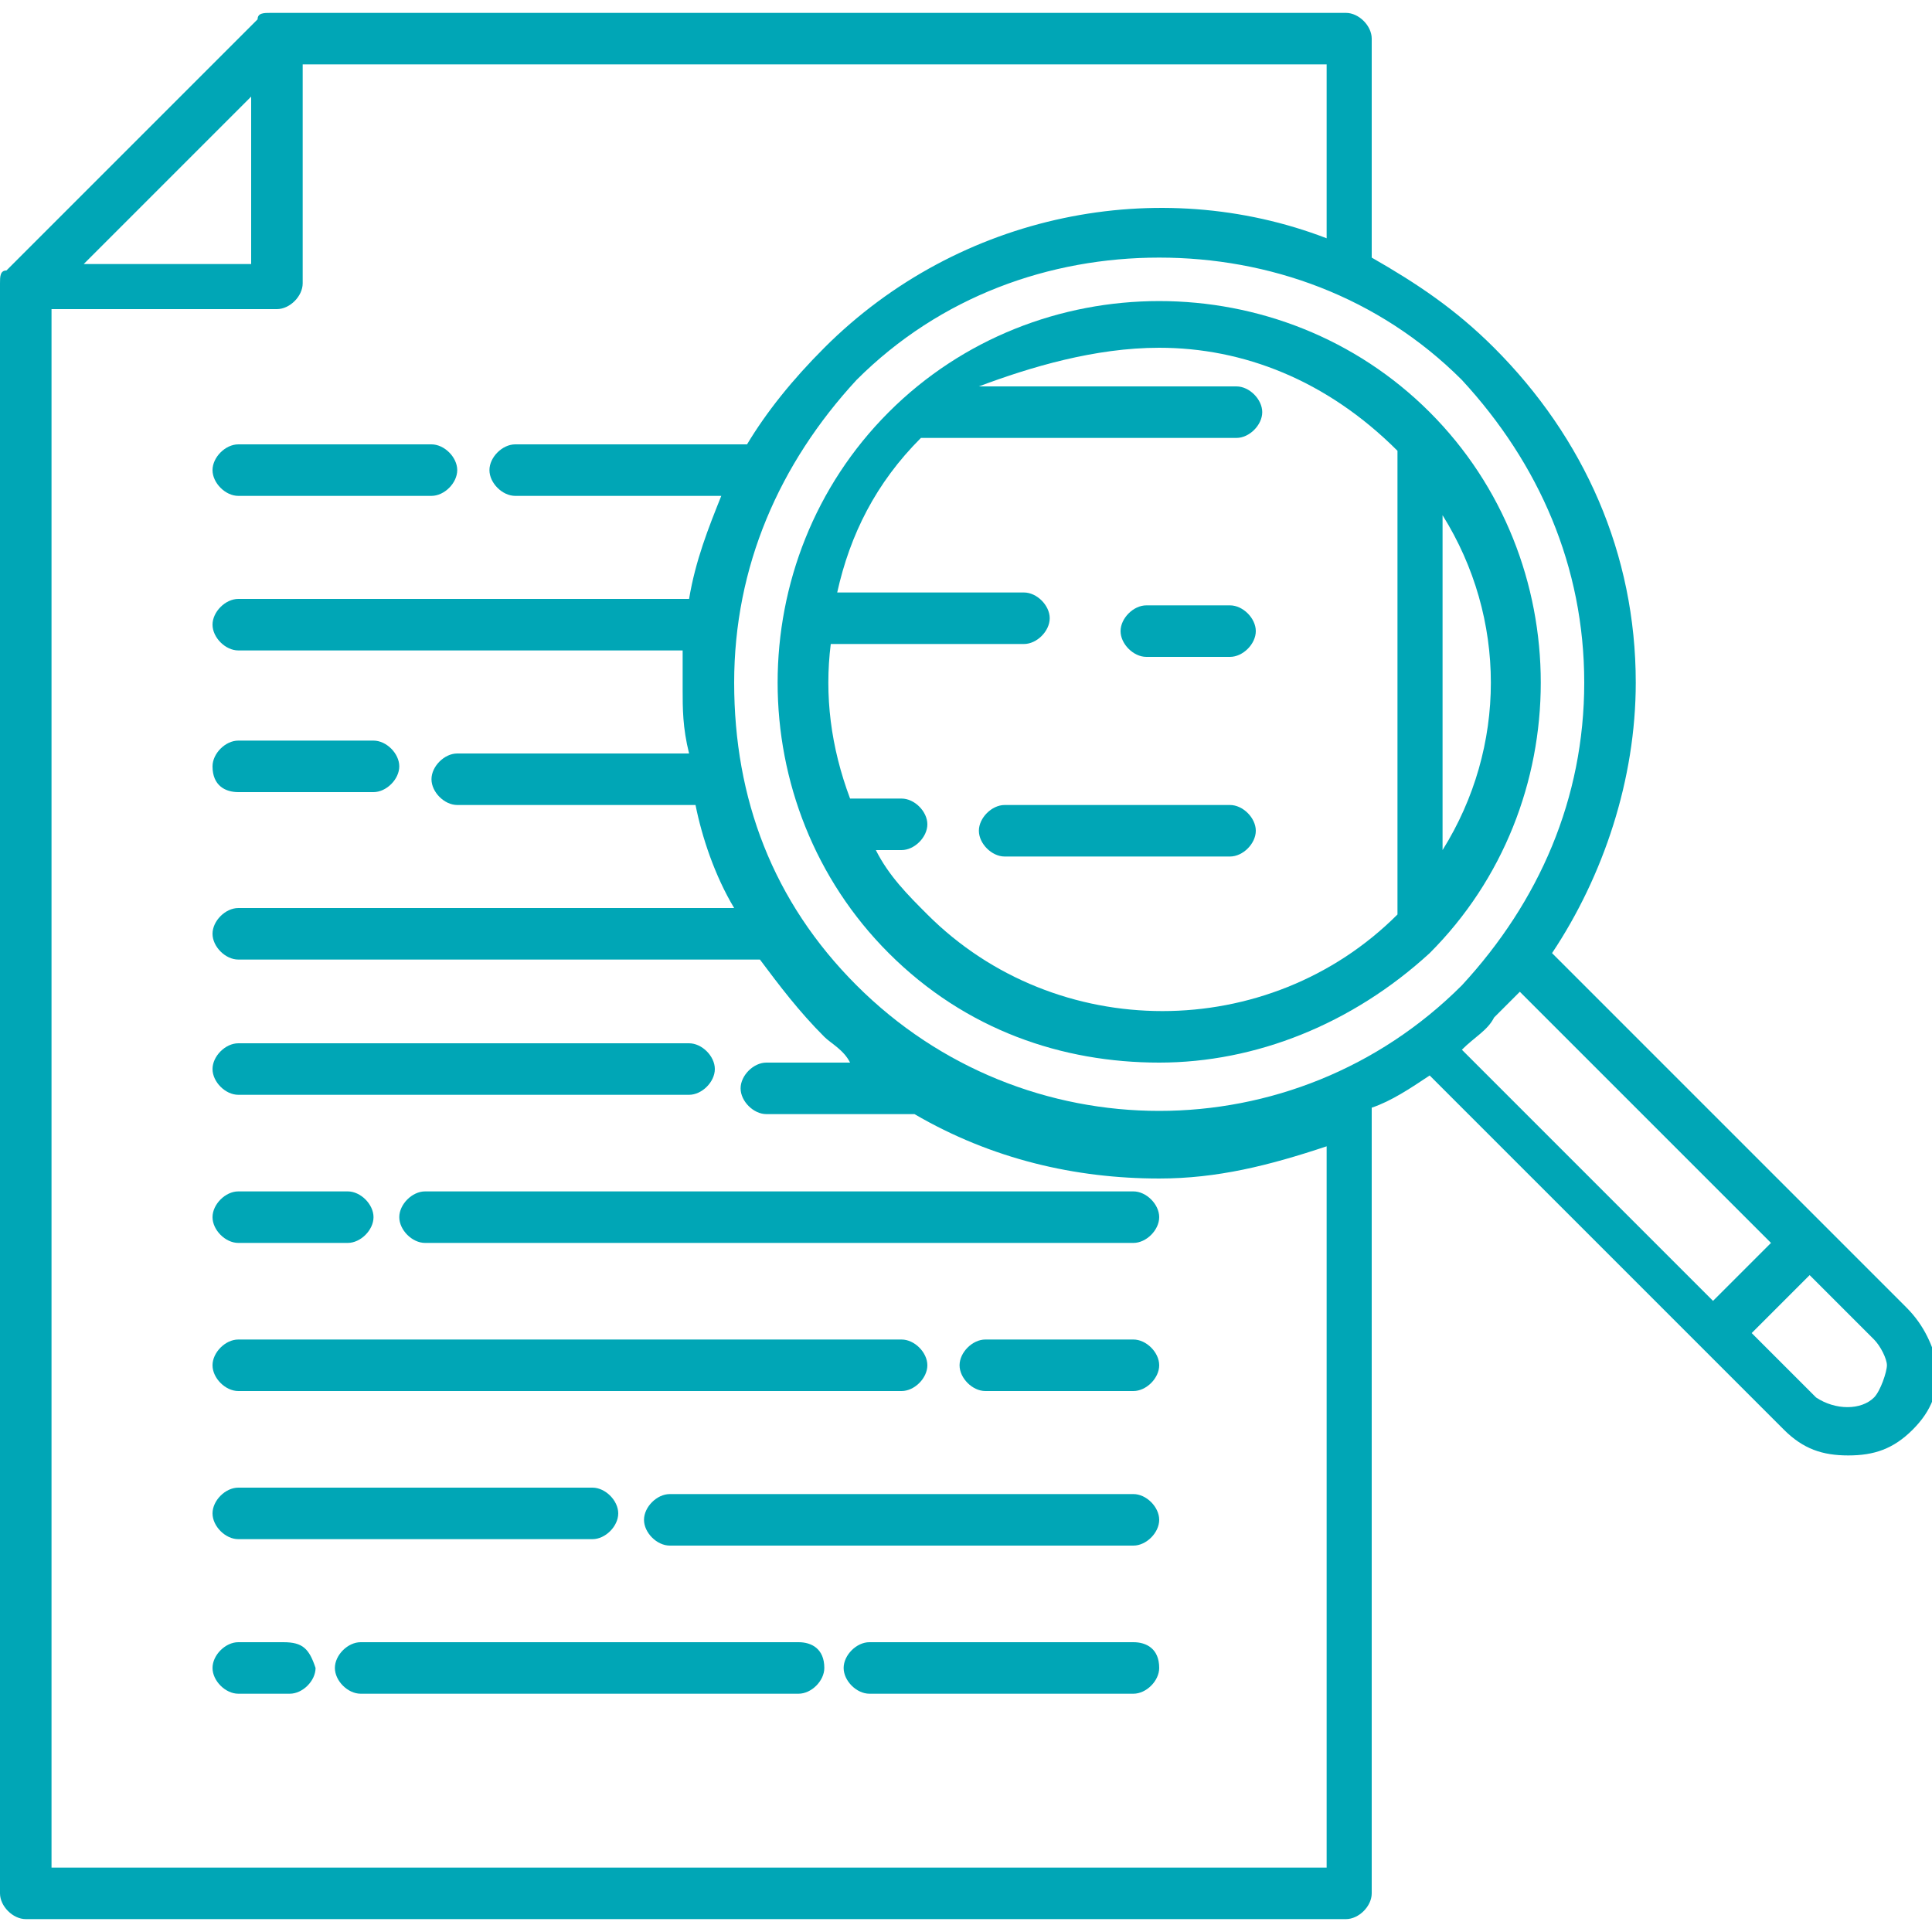 <?xml version="1.0" encoding="utf-8"?>
<!-- Generator: Adobe Illustrator 24.0.0, SVG Export Plug-In . SVG Version: 6.00 Build 0)  -->
<svg version="1.1" id="Capa_1" xmlns="http://www.w3.org/2000/svg" xmlns:xlink="http://www.w3.org/1999/xlink" x="0px" y="0px"
	 viewBox="0 0 30 30" style="enable-background:new 0 0 30 30;" xml:space="preserve">
<style type="text/css">
	.st0{fill:#00A6B6;}
</style>
<g>
	<path class="st0" d="M13.8,6.4c-2.3,2.3-2.3,6.1,0,8.4c1.2,1.2,2.7,1.7,4.2,1.7c1.5,0,3-0.6,4.2-1.7c2.3-2.3,2.3-6.1,0-8.4
		C19.9,4.1,16.1,4.1,13.8,6.4z M22.4,13.2V8C23.4,9.6,23.4,11.6,22.4,13.2z M21.7,7v7.2c0,0,0,0,0,0c-2,2-5.3,2-7.3,0
		c-0.3-0.3-0.6-0.6-0.8-1H14c0.2,0,0.4-0.2,0.4-0.4s-0.2-0.4-0.4-0.4h-0.8c-0.3-0.8-0.4-1.6-0.3-2.4h3c0.2,0,0.4-0.2,0.4-0.4
		c0-0.2-0.2-0.4-0.4-0.4h-2.9c0.2-0.9,0.6-1.7,1.3-2.4h4.9c0.2,0,0.4-0.2,0.4-0.4c0-0.2-0.2-0.4-0.4-0.4h-4C16,5.7,17,5.4,18,5.4
		C19.3,5.4,20.6,5.9,21.7,7C21.6,7,21.7,7,21.7,7z"/>
	<path class="st0" d="M29.6,20.3l-5.5-5.5c0.8-1.2,1.3-2.7,1.3-4.2c0-2-0.8-3.8-2.2-5.2c-0.6-0.6-1.2-1-1.9-1.4V0.6
		c0-0.2-0.2-0.4-0.4-0.4H4.2C4.1,0.2,4,0.2,4,0.3L0.1,4.2C0,4.2,0,4.3,0,4.4v25c0,0.2,0.2,0.4,0.4,0.4h20.5c0.2,0,0.4-0.2,0.4-0.4
		V17.2c0.3-0.1,0.6-0.3,0.9-0.5l5.5,5.5c0.3,0.3,0.6,0.4,1,0.4c0.4,0,0.7-0.1,1-0.4c0.3-0.3,0.4-0.6,0.4-1
		C30,20.9,29.9,20.6,29.6,20.3z M24.6,10.6c0,1.8-0.7,3.4-1.9,4.7c-2.6,2.6-6.8,2.6-9.4,0c-1.3-1.3-1.9-2.9-1.9-4.7s0.7-3.4,1.9-4.7
		C14.6,4.6,16.3,4,18,4c1.7,0,3.4,0.6,4.7,1.9C23.9,7.2,24.6,8.8,24.6,10.6z M3.9,1.5v2.6H1.3L3.9,1.5z M20.5,29H0.8V4.8h3.5
		c0.2,0,0.4-0.2,0.4-0.4V1h15.9v2.7c-2.6-1-5.7-0.4-7.8,1.7c-0.5,0.5-0.9,1-1.2,1.5H8c-0.2,0-0.4,0.2-0.4,0.4c0,0.2,0.2,0.4,0.4,0.4
		h3.2c-0.2,0.5-0.4,1-0.5,1.6h-7c-0.2,0-0.4,0.2-0.4,0.4c0,0.2,0.2,0.4,0.4,0.4h6.9c0,0.2,0,0.4,0,0.6c0,0.3,0,0.6,0.1,1H7.1
		c-0.2,0-0.4,0.2-0.4,0.4s0.2,0.4,0.4,0.4h3.7c0.1,0.5,0.3,1.1,0.6,1.6H3.7c-0.2,0-0.4,0.2-0.4,0.4c0,0.2,0.2,0.4,0.4,0.4h8.1
		c0.3,0.4,0.6,0.8,1,1.2c0.1,0.1,0.3,0.2,0.4,0.4h-1.3c-0.2,0-0.4,0.2-0.4,0.4c0,0.2,0.2,0.4,0.4,0.4h2.3c1.2,0.7,2.5,1,3.8,1
		c0.9,0,1.7-0.2,2.6-0.5V29z M23.2,15.8c0.1-0.1,0.3-0.3,0.4-0.4l3.9,3.9l-0.9,0.9l-3.9-3.9C22.9,16.1,23.1,16,23.2,15.8z
		 M29.1,21.7c-0.2,0.2-0.6,0.2-0.9,0l-1-1l0.9-0.9l1,1c0.1,0.1,0.2,0.3,0.2,0.4S29.2,21.6,29.1,21.7z"/>
	<path class="st0" d="M3.7,7.7h3c0.2,0,0.4-0.2,0.4-0.4S6.9,6.9,6.7,6.9h-3c-0.2,0-0.4,0.2-0.4,0.4S3.5,7.7,3.7,7.7z"/>
	<path class="st0" d="M3.7,12.3h2.1c0.2,0,0.4-0.2,0.4-0.4c0-0.2-0.2-0.4-0.4-0.4H3.7c-0.2,0-0.4,0.2-0.4,0.4
		C3.3,12.2,3.5,12.3,3.7,12.3z"/>
	<path class="st0" d="M3.7,17h7c0.2,0,0.4-0.2,0.4-0.4c0-0.2-0.2-0.4-0.4-0.4h-7c-0.2,0-0.4,0.2-0.4,0.4C3.3,16.8,3.5,17,3.7,17z"/>
	<path class="st0" d="M17.6,18.5h-11c-0.2,0-0.4,0.2-0.4,0.4s0.2,0.4,0.4,0.4h11c0.2,0,0.4-0.2,0.4-0.4S17.8,18.5,17.6,18.5z"/>
	<path class="st0" d="M3.7,19.3h1.7c0.2,0,0.4-0.2,0.4-0.4s-0.2-0.4-0.4-0.4H3.7c-0.2,0-0.4,0.2-0.4,0.4S3.5,19.3,3.7,19.3z"/>
	<path class="st0" d="M17.6,23.2h-7.2c-0.2,0-0.4,0.2-0.4,0.4s0.2,0.4,0.4,0.4h7.2c0.2,0,0.4-0.2,0.4-0.4S17.8,23.2,17.6,23.2z"/>
	<path class="st0" d="M3.7,23.9h5.5c0.2,0,0.4-0.2,0.4-0.4s-0.2-0.4-0.4-0.4H3.7c-0.2,0-0.4,0.2-0.4,0.4S3.5,23.9,3.7,23.9z"/>
	<path class="st0" d="M17.6,25.5h-4.1c-0.2,0-0.4,0.2-0.4,0.4c0,0.2,0.2,0.4,0.4,0.4h4.1c0.2,0,0.4-0.2,0.4-0.4
		C18,25.6,17.8,25.5,17.6,25.5z"/>
	<path class="st0" d="M12.4,25.5H5.6c-0.2,0-0.4,0.2-0.4,0.4c0,0.2,0.2,0.4,0.4,0.4h6.8c0.2,0,0.4-0.2,0.4-0.4
		C12.8,25.6,12.6,25.5,12.4,25.5z"/>
	<path class="st0" d="M4.4,25.5H3.7c-0.2,0-0.4,0.2-0.4,0.4c0,0.2,0.2,0.4,0.4,0.4h0.8c0.2,0,0.4-0.2,0.4-0.4
		C4.8,25.6,4.7,25.5,4.4,25.5z"/>
	<path class="st0" d="M17.6,20.8h-2.3c-0.2,0-0.4,0.2-0.4,0.4c0,0.2,0.2,0.4,0.4,0.4h2.3c0.2,0,0.4-0.2,0.4-0.4
		C18,21,17.8,20.8,17.6,20.8z"/>
	<path class="st0" d="M3.7,21.6H14c0.2,0,0.4-0.2,0.4-0.4c0-0.2-0.2-0.4-0.4-0.4H3.7c-0.2,0-0.4,0.2-0.4,0.4
		C3.3,21.4,3.5,21.6,3.7,21.6z"/>
	<path class="st0" d="M19.1,9.4h-1.3c-0.2,0-0.4,0.2-0.4,0.4c0,0.2,0.2,0.4,0.4,0.4h1.3c0.2,0,0.4-0.2,0.4-0.4
		C19.5,9.6,19.3,9.4,19.1,9.4z"/>
	<path class="st0" d="M19.1,12.5h-3.5c-0.2,0-0.4,0.2-0.4,0.4c0,0.2,0.2,0.4,0.4,0.4h3.5c0.2,0,0.4-0.2,0.4-0.4
		C19.5,12.7,19.3,12.5,19.1,12.5z"/>
</g>
</svg>
